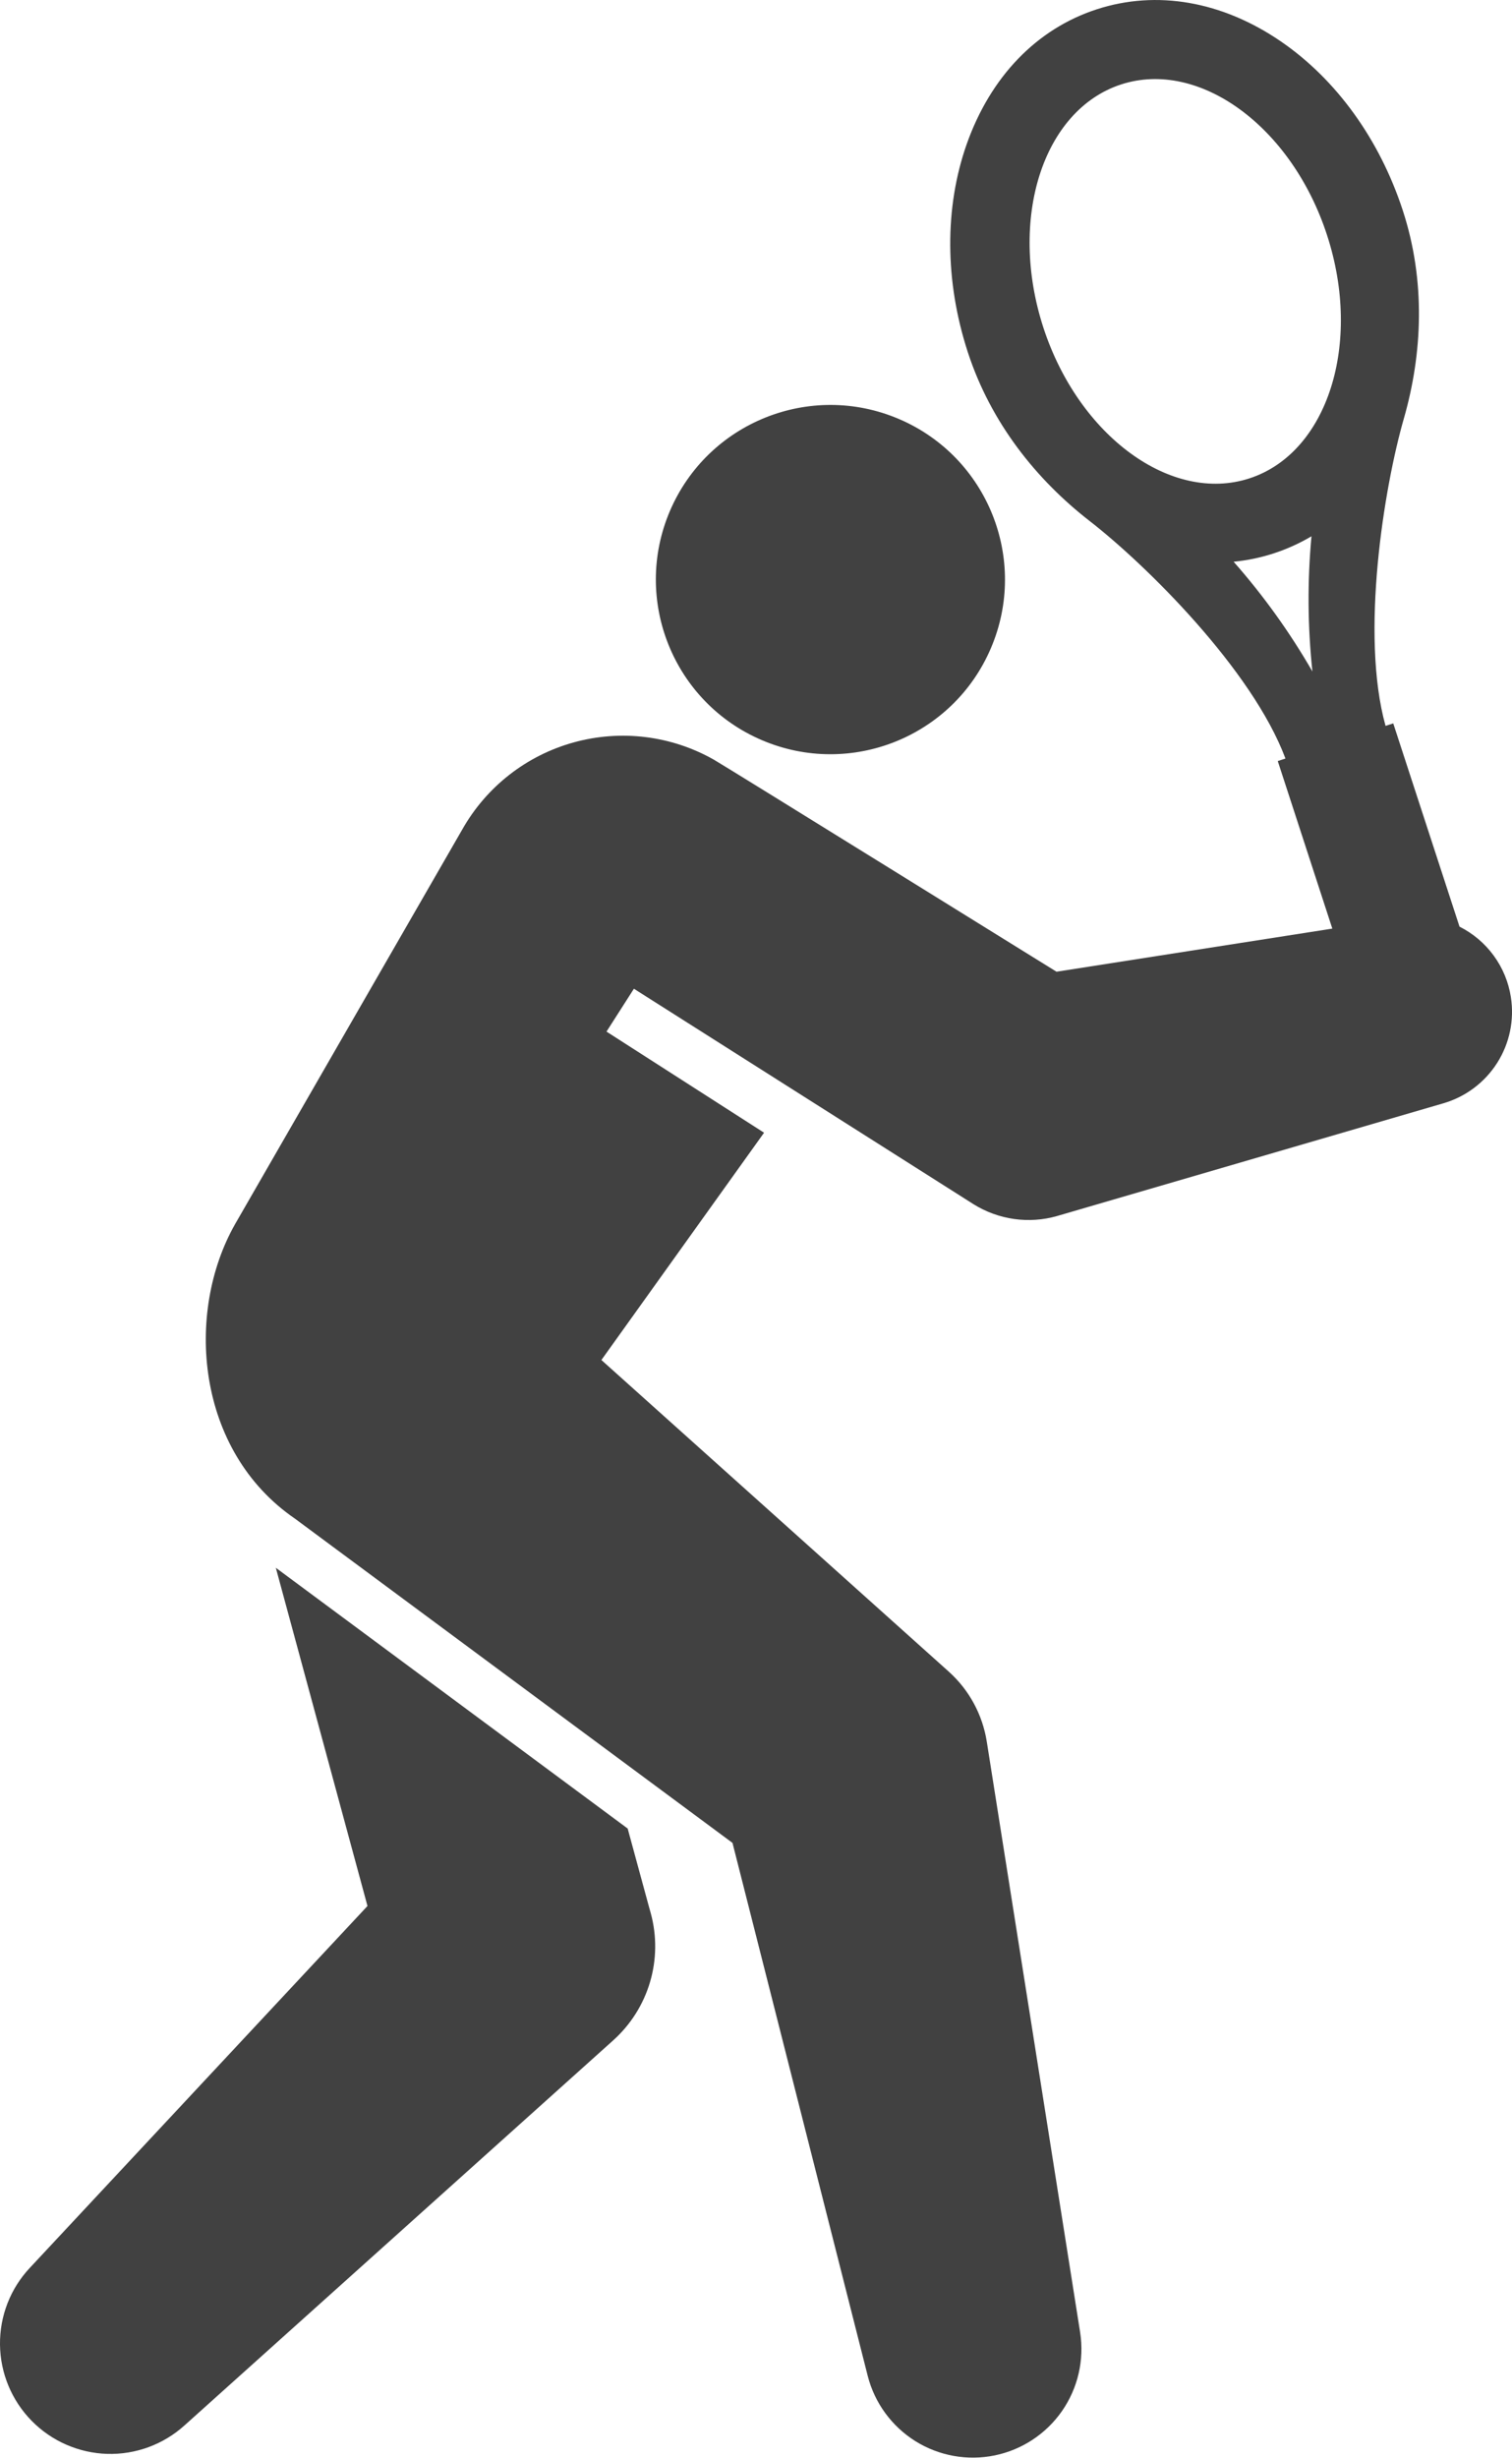 <svg width="24" height="39" viewBox="0 0 24 39" fill="none" xmlns="http://www.w3.org/2000/svg">
<path d="M10.305 30.265L9.963 29.009L4.378 24.872L5.833 30.238L0.475 35.977C0.165 36.306 -0.005 36.743 0 37.196C0.005 37.649 0.185 38.082 0.502 38.405C0.819 38.728 1.249 38.916 1.702 38.93C2.154 38.943 2.594 38.781 2.93 38.477L9.736 32.367C10.011 32.119 10.213 31.8 10.318 31.444C10.423 31.089 10.427 30.711 10.33 30.354L10.305 30.265Z" fill="#414141"/>
<path d="M15.729 10.282C16.33 8.875 15.675 7.247 14.268 6.647C12.861 6.047 11.234 6.701 10.633 8.108C10.033 9.515 10.687 11.143 12.095 11.743C13.502 12.343 15.129 11.689 15.729 10.282Z" fill="#414141"/>
<path d="M23.982 15.818C23.945 15.58 23.852 15.355 23.71 15.161C23.568 14.966 23.382 14.809 23.167 14.701L22.115 11.476L21.993 11.516C21.588 10.068 21.97 7.727 22.284 6.638C22.578 5.612 22.633 4.459 22.266 3.337C21.899 2.214 21.214 1.263 20.334 0.659C19.401 0.019 18.361 -0.162 17.408 0.148C16.454 0.458 15.723 1.218 15.345 2.285C14.99 3.292 14.996 4.465 15.362 5.587C15.728 6.71 16.452 7.61 17.295 8.265C18.19 8.959 19.878 10.625 20.404 12.034L20.282 12.074L21.148 14.732L16.77 15.416C16.77 15.416 11.496 12.145 11.331 12.052C10.655 11.669 9.855 11.571 9.106 11.778C8.357 11.985 7.722 12.481 7.339 13.157L3.731 19.421C2.933 20.828 3.11 23.016 4.682 24.093L11.627 29.237L13.774 37.695C13.884 38.124 14.155 38.493 14.53 38.728C14.905 38.962 15.357 39.043 15.79 38.954C16.223 38.865 16.606 38.612 16.858 38.249C17.11 37.886 17.213 37.439 17.145 37.002L15.663 27.629C15.595 27.201 15.383 26.81 15.06 26.52L9.546 21.576L12.128 17.97L9.627 16.366L10.062 15.686L15.457 19.107C15.652 19.228 15.871 19.307 16.098 19.339C16.326 19.371 16.558 19.355 16.778 19.292L22.912 17.503C23.265 17.4 23.568 17.172 23.765 16.862C23.962 16.552 24.039 16.181 23.982 15.818ZM16.562 5.199C16.001 3.475 16.553 1.745 17.794 1.34C19.034 0.935 20.503 2.007 21.064 3.73C21.626 5.453 21.073 7.185 19.833 7.589C18.593 7.993 17.124 6.919 16.562 5.199ZM19.579 8.912C20.017 8.87 20.439 8.732 20.817 8.508C20.751 9.222 20.756 9.94 20.832 10.653C20.473 10.031 20.054 9.447 19.579 8.909V8.912Z" fill="#414141"/>
</svg>
